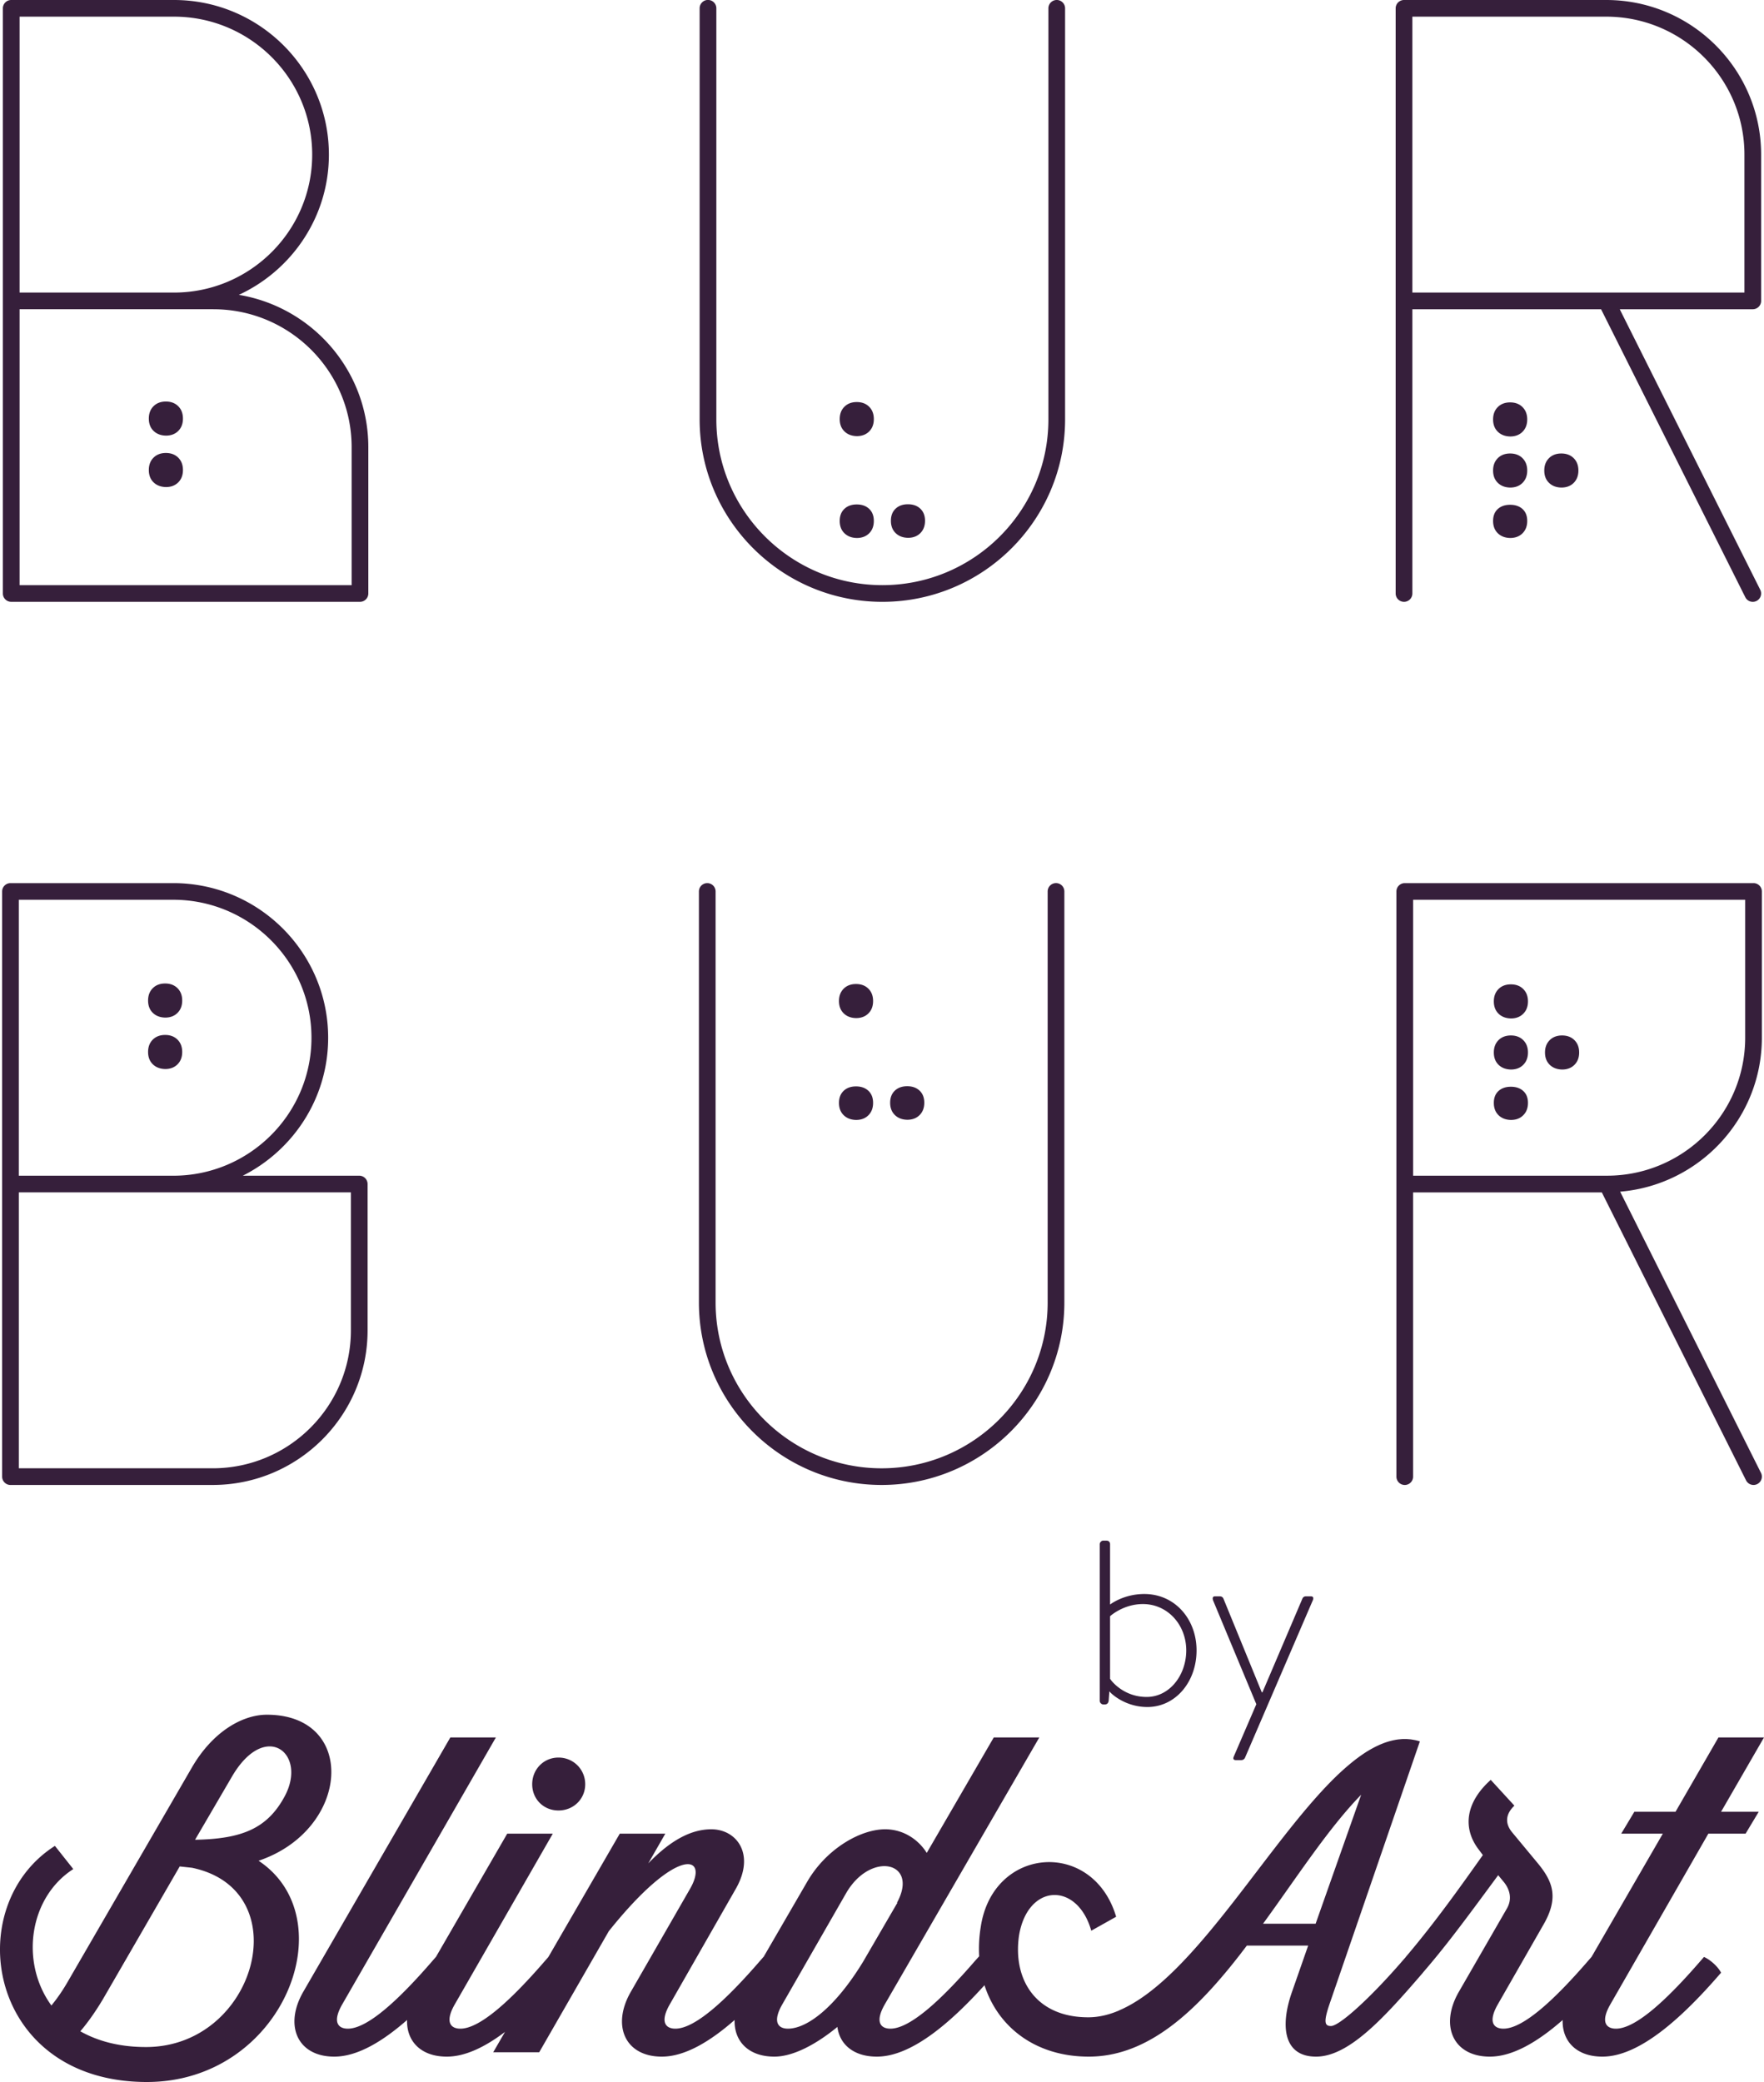 <svg xmlns="http://www.w3.org/2000/svg" width="100" height="118" viewBox="0 0 100 118">
    <path fill="#361F3B" fill-rule="evenodd" d="M68.778 90.727c-.054-.133-.041-.252.092-.252h.28c.093 0 .172.04.212.145l2.166 5.291h.04l2.258-5.291c.04-.106.12-.145.2-.145h.292c.146 0 .159.119.092.252l-3.839 8.912a.235.235 0 0 1-.2.118h-.305c-.133 0-.186-.066-.12-.212l1.275-2.956-2.443-5.862zm-5.85.875s.745-.69 1.862-.69c1.407 0 2.457 1.18 2.457 2.625 0 1.42-.956 2.64-2.245 2.64-1.342 0-2.047-.967-2.073-1.034v-3.541zm-.385 5h.08c.12 0 .2-.054.226-.2l.04-.543c.173.212.97.888 2.153.888 1.594 0 2.79-1.419 2.79-3.21 0-1.763-1.222-3.195-2.963-3.195-1.183 0-1.94.597-1.94.597v-3.423c0-.105-.067-.198-.2-.198h-.198c-.08 0-.188.093-.188.198v8.886c0 .106.108.2.2.2zm12.039 12.427h-2.98c1.912-2.626 3.7-5.402 5.561-7.31l-2.581 7.31zm-25.67 2.181c-1.563 2.553-3.152 3.767-4.245 3.767-.571 0-.894-.396-.299-1.413l3.6-6.27c1.391-2.403 4.147-1.783 2.881.546h.024l-1.96 3.37zM100 98.472h-2.582l-2.434 4.213H92.65l-.744 1.24h2.359l-4.044 6.99-.001-.002-.173.199c-1.863 2.156-3.675 3.865-4.818 3.865-.57 0-.893-.396-.298-1.413l2.583-4.51c.893-1.561.472-2.479-.373-3.494l-1.44-1.736c-.373-.47-.373-.99.149-1.486l-1.341-1.462c-1.465 1.314-1.59 2.776-.67 3.965l.223.297c-1.142 1.611-2.681 3.793-4.37 5.775l.002.003-.171.196c-1.863 2.156-3.601 3.716-4.073 3.716-.371 0-.42-.247-.074-1.264l5.115-14.868a2.832 2.832 0 0 0-.256-.07l-.085-.015c-.058-.01-.115-.021-.173-.029-.034-.004-.068-.005-.101-.009-.053-.004-.105-.009-.157-.01h-.109c-.05 0-.101 0-.152.004l-.11.01a2.437 2.437 0 0 0-.261.036 3.87 3.87 0 0 0-.157.032l-.106.026c-.053.014-.108.03-.162.047a3.826 3.826 0 0 0-.276.097l-.086.034a4.262 4.262 0 0 0-.203.091l-.06.028a6.474 6.474 0 0 0-.822.484l-.01.007c-.087.06-.176.124-.264.19l-.03.022a8.237 8.237 0 0 0-.247.193l-.033.027a13.254 13.254 0 0 0-.537.462l-.012.01c-4.006 3.653-8.288 11.738-12.65 13.583l.001.004c-.57.242-1.14.379-1.711.383-2.97.017-4.316-2.11-3.956-4.624.489-2.983 3.31-3.069 4.097-.283l1.411-.792c-1.313-4.42-7-4.007-7.678.59a7.608 7.608 0 0 0-.088 1.653l-.214.235c-1.863 2.156-3.676 3.865-4.817 3.865-.572 0-.894-.396-.298-1.413l8.739-15.092h-2.582l-3.799 6.544c-.447-.72-1.29-1.339-2.358-1.339-1.39 0-3.328 1.09-4.42 2.974l-2.475 4.265-.005-.003-.174.199c-1.862 2.156-3.675 3.865-4.817 3.865-.57 0-.893-.396-.298-1.413l3.724-6.517c1.118-1.958.05-3.37-1.39-3.37-1.117 0-2.284.594-3.575 1.933l.968-1.686h-2.582l-4.05 6.994-.17.194c-1.862 2.156-3.674 3.865-4.816 3.865-.571 0-.894-.396-.298-1.413l5.537-9.64h-2.583l-4.043 6.99-.002-.001-.174.199c-1.862 2.156-3.674 3.865-4.817 3.865-.57 0-.893-.396-.298-1.413l8.69-15.092h-2.582l-8.342 14.424c-1.092 1.907-.323 3.666 1.763 3.666 1.304 0 2.729-.851 4.127-2.077-.038 1.193.774 2.077 2.252 2.077 1.047 0 2.171-.549 3.298-1.4l-.667 1.153h2.607l3.947-6.865c3.948-4.931 5.71-4.287 4.592-2.378l-3.35 5.824c-1.093 1.907-.323 3.666 1.762 3.666 1.304 0 2.73-.851 4.127-2.077-.038 1.193.775 2.077 2.253 2.077 1.042 0 2.333-.667 3.574-1.684.125.99.919 1.684 2.235 1.684 1.93 0 4.123-1.86 6.103-4.048.768 2.384 2.901 4.048 5.912 4.048 3.036 0 5.546-2.103 7.825-4.853l.038-.045c.234-.283.465-.574.695-.868l.073-.095.33-.432h3.476l-.918 2.627c-.67 1.907-.497 3.666 1.366 3.666 1.886 0 3.923-2.28 6.058-4.757l-.002-.003c1.24-1.436 2.209-2.725 4.268-5.524l.348.422c.323.421.446.942.149 1.462l-2.731 4.734c-1.093 1.907-.323 3.666 1.762 3.666 1.304 0 2.73-.851 4.127-2.076-.038 1.193.775 2.076 2.252 2.076 2.135 0 4.593-2.28 6.728-4.757-.173-.346-.62-.743-.968-.892l-.174.199c-1.862 2.156-3.674 3.865-4.816 3.865-.571 0-.894-.396-.298-1.413l5.536-9.64h2.111l.744-1.239h-2.135L100 98.472zm-69.83 2.652c0-.842.646-1.512 1.49-1.512.845 0 1.515.67 1.515 1.512 0 .843-.67 1.487-1.515 1.487-.844 0-1.49-.644-1.49-1.487zm-19.112 3.147l2.085-3.569c1.887-3.245 4.295-1.338 3.004 1.091-.993 1.859-2.457 2.43-5.089 2.478zm-2.781 11.747c-1.54 0-2.756-.347-3.724-.892.447-.521.894-1.166 1.29-1.833l4.345-7.51.696.075c6.058 1.263 3.65 10.16-2.607 10.16zm6.38-10.557c5.214-1.76 5.612-8.277.473-8.277-1.416 0-3.104.99-4.27 3.023l-6.953 11.994c-.322.57-.645 1.04-.993 1.463-1.788-2.454-1.267-6.122 1.241-7.732l-1.042-1.314C-2.3 108.063-.711 118 8.326 118c7.722 0 11.298-9.243 6.332-12.54zm34.838-48.726c0 .29-.088.524-.265.701-.178.177-.412.265-.702.265-.29-.006-.524-.096-.701-.27-.177-.174-.266-.405-.266-.696 0-.29.089-.522.266-.7.177-.176.41-.264.701-.264.29 0 .524.088.702.265.177.177.265.41.265.7zm-.265 5.088c.177.168.265.396.265.685 0 .29-.088.524-.265.7-.178.178-.412.266-.702.266-.29-.006-.524-.097-.701-.27-.177-.174-.266-.406-.266-.696 0-.289.089-.517.266-.685.177-.167.41-.25.701-.25.29 0 .524.083.702.25zm2.2-.26c.29 0 .523.083.7.25.178.168.267.396.267.686 0 .29-.089.523-.266.7-.178.177-.411.265-.701.265-.29-.006-.524-.096-.702-.27-.177-.174-.266-.405-.266-.695 0-.29.09-.518.266-.685.178-.168.412-.251.702-.251zm37.824-2.612c.177.177.267.41.267.7s-.09.523-.267.7c-.177.177-.411.266-.701.266-.29-.007-.524-.097-.701-.27-.178-.174-.267-.406-.267-.696 0-.29.09-.523.267-.7.177-.176.411-.265.701-.265s.524.089.7.265zm-2.902-2.896c.178.177.267.41.267.7s-.09.523-.267.7c-.177.177-.41.266-.7.266-.29-.007-.525-.097-.702-.27-.177-.175-.266-.406-.266-.696 0-.29.089-.523.266-.7.177-.177.411-.265.701-.265s.524.088.701.265zm0 2.896c.178.177.267.41.267.7s-.09.523-.267.7c-.177.177-.41.266-.7.266-.29-.007-.525-.097-.702-.27-.177-.174-.266-.406-.266-.696 0-.29.089-.523.266-.7.177-.176.411-.265.701-.265s.524.089.701.265zm0 2.882c.178.161.267.386.267.675 0 .29-.09.524-.267.7-.177.178-.41.266-.7.266-.29-.006-.525-.097-.702-.27-.177-.174-.266-.406-.266-.696 0-.289.089-.514.266-.675.177-.16.411-.241.701-.241s.524.08.701.241zm-76.289-2.91c.178.177.266.41.266.7 0 .289-.088.522-.266.7-.177.176-.41.265-.7.265-.291-.007-.525-.097-.702-.271-.177-.174-.266-.405-.266-.695 0-.29.089-.522.266-.7.177-.176.411-.265.701-.265s.524.089.701.266zm-1.402-1.521c-.177-.174-.266-.406-.266-.695 0-.29.089-.523.266-.7.177-.177.411-.266.701-.266s.524.09.701.266c.178.177.266.41.266.7s-.088.522-.266.7c-.177.177-.41.266-.7.266-.291-.007-.525-.097-.702-.271zm30.96 16.42V50.525a.472.472 0 0 1 .946 0v23.299c0 5.18 4.222 9.394 9.412 9.394s9.412-4.215 9.412-9.394V50.524a.472.472 0 0 1 .947 0v23.299c0 5.7-4.647 10.339-10.359 10.339s-10.358-4.638-10.358-10.34zm51.478-7.188h-10.99V50.996h18.824v7.82c0 4.311-3.514 7.818-7.834 7.818zm8.78-7.819v-8.29a.473.473 0 0 0-.474-.473h-19.77a.473.473 0 0 0-.473.472V83.69a.473.473 0 0 0 .946 0V67.58h10.698L98.982 83.9a.473.473 0 0 0 .847-.422L91.845 67.54c4.493-.38 8.034-4.145 8.034-8.726zm-82.222 0c0 4.312-3.515 7.82-7.834 7.82H1.067V50.995h8.756c4.32 0 7.834 3.508 7.834 7.82zm2.235 8.764v7.82c0 4.31-3.514 7.818-7.834 7.818H1.068V67.579h18.824zM.594 84.162h11.464c4.842 0 8.78-3.931 8.78-8.764v-8.292a.473.473 0 0 0-.473-.472h-6.599c2.864-1.445 4.837-4.402 4.837-7.819 0-4.832-3.939-8.763-8.78-8.763H.594a.473.473 0 0 0-.473.472V83.69c0 .26.212.473.473.473zm84.314-59.695c-.177-.174-.266-.406-.266-.695 0-.29.089-.523.266-.7.178-.177.411-.266.701-.266s.524.09.702.266c.176.177.266.41.266.7s-.09.523-.266.7c-.178.177-.412.266-.702.266-.29-.007-.523-.097-.701-.271zm-.266 2.201c0-.29.089-.523.266-.7.178-.177.411-.266.701-.266s.524.09.702.266c.176.177.266.41.266.7s-.09.523-.266.7c-.178.177-.412.265-.702.265-.29-.006-.523-.096-.701-.27-.177-.174-.266-.405-.266-.695zm3.869.965c-.29-.006-.524-.096-.701-.27-.178-.174-.266-.405-.266-.695 0-.29.088-.523.266-.7.177-.177.41-.266.7-.266s.525.09.702.266c.177.177.266.41.266.7s-.09.523-.266.7c-.177.177-.411.265-.701.265zm-3.869 1.892c0-.289.089-.514.266-.675.178-.16.411-.241.701-.241s.524.08.702.24c.176.162.266.387.266.676 0 .29-.09.524-.266.7-.178.177-.412.266-.702.266-.29-.006-.523-.097-.701-.27-.177-.174-.266-.406-.266-.696zM98.891 8.764v7.818H80.066V.944h10.99c4.32 0 7.835 3.508 7.835 7.82zM79.593 34.109a.472.472 0 0 0 .473-.472v-16.11h10.698l8.176 16.321a.473.473 0 0 0 .847-.422l-7.965-15.899h7.542c.26 0 .473-.212.473-.472V8.764C99.837 3.93 95.898 0 91.057 0H79.593a.473.473 0 0 0-.474.472v33.165c0 .261.213.472.474.472zm-31.724-9.662c-.178-.173-.266-.405-.266-.694 0-.29.088-.523.266-.7.177-.177.411-.266.701-.266s.524.089.702.266c.177.177.265.41.265.7s-.088.523-.265.7c-.178.177-.412.265-.702.265-.29-.007-.524-.096-.7-.27zm0 5.774c-.178-.174-.266-.406-.266-.696 0-.289.088-.517.266-.685.177-.167.411-.25.701-.25s.524.083.702.25c.177.168.265.396.265.685 0 .29-.088.524-.265.7-.178.177-.412.266-.702.266-.29-.006-.524-.097-.7-.27zm2.902-.01c-.178-.174-.266-.406-.266-.695 0-.29.088-.518.266-.686.177-.167.41-.25.701-.25.29 0 .524.083.7.25.178.168.267.396.267.686 0 .29-.089.523-.266.7-.177.177-.411.265-.7.265-.292-.006-.525-.096-.702-.27zm-11.109-6.44V.47a.473.473 0 0 1 .947 0v23.3c0 5.18 4.222 9.394 9.412 9.394s9.412-4.214 9.412-9.395V.472a.472.472 0 0 1 .946 0V23.77c0 5.702-4.646 10.34-10.358 10.34-5.712 0-10.359-4.638-10.359-10.34zm-30.96.648c-.177-.174-.265-.406-.265-.696 0-.289.088-.522.266-.7.177-.176.41-.265.701-.265.29 0 .524.089.701.266.178.177.266.41.266.7s-.088.522-.266.7c-.177.177-.41.265-.7.265-.291-.006-.525-.097-.702-.27zm1.403 1.52c.178.178.266.41.266.7s-.088.523-.266.7c-.177.177-.41.266-.7.266-.291-.007-.525-.097-.702-.27-.178-.175-.266-.406-.266-.696 0-.29.088-.522.266-.7.177-.176.41-.266.701-.266.29 0 .524.09.701.266zm7.593-17.175c0 4.311-3.514 7.818-7.833 7.818H1.11V.944h8.755c4.32 0 7.833 3.508 7.833 7.82zM12.1 17.527c4.32 0 7.834 3.507 7.834 7.819v7.82H1.11V17.526H12.1zM.637 34.109h19.77a.472.472 0 0 0 .473-.472v-8.291c0-4.341-3.182-7.945-7.339-8.635 3.008-1.392 5.104-4.427 5.104-7.947C18.645 3.93 14.707 0 9.865 0H.637a.472.472 0 0 0-.474.472v33.165c0 .261.212.472.474.472z"/>
</svg>
